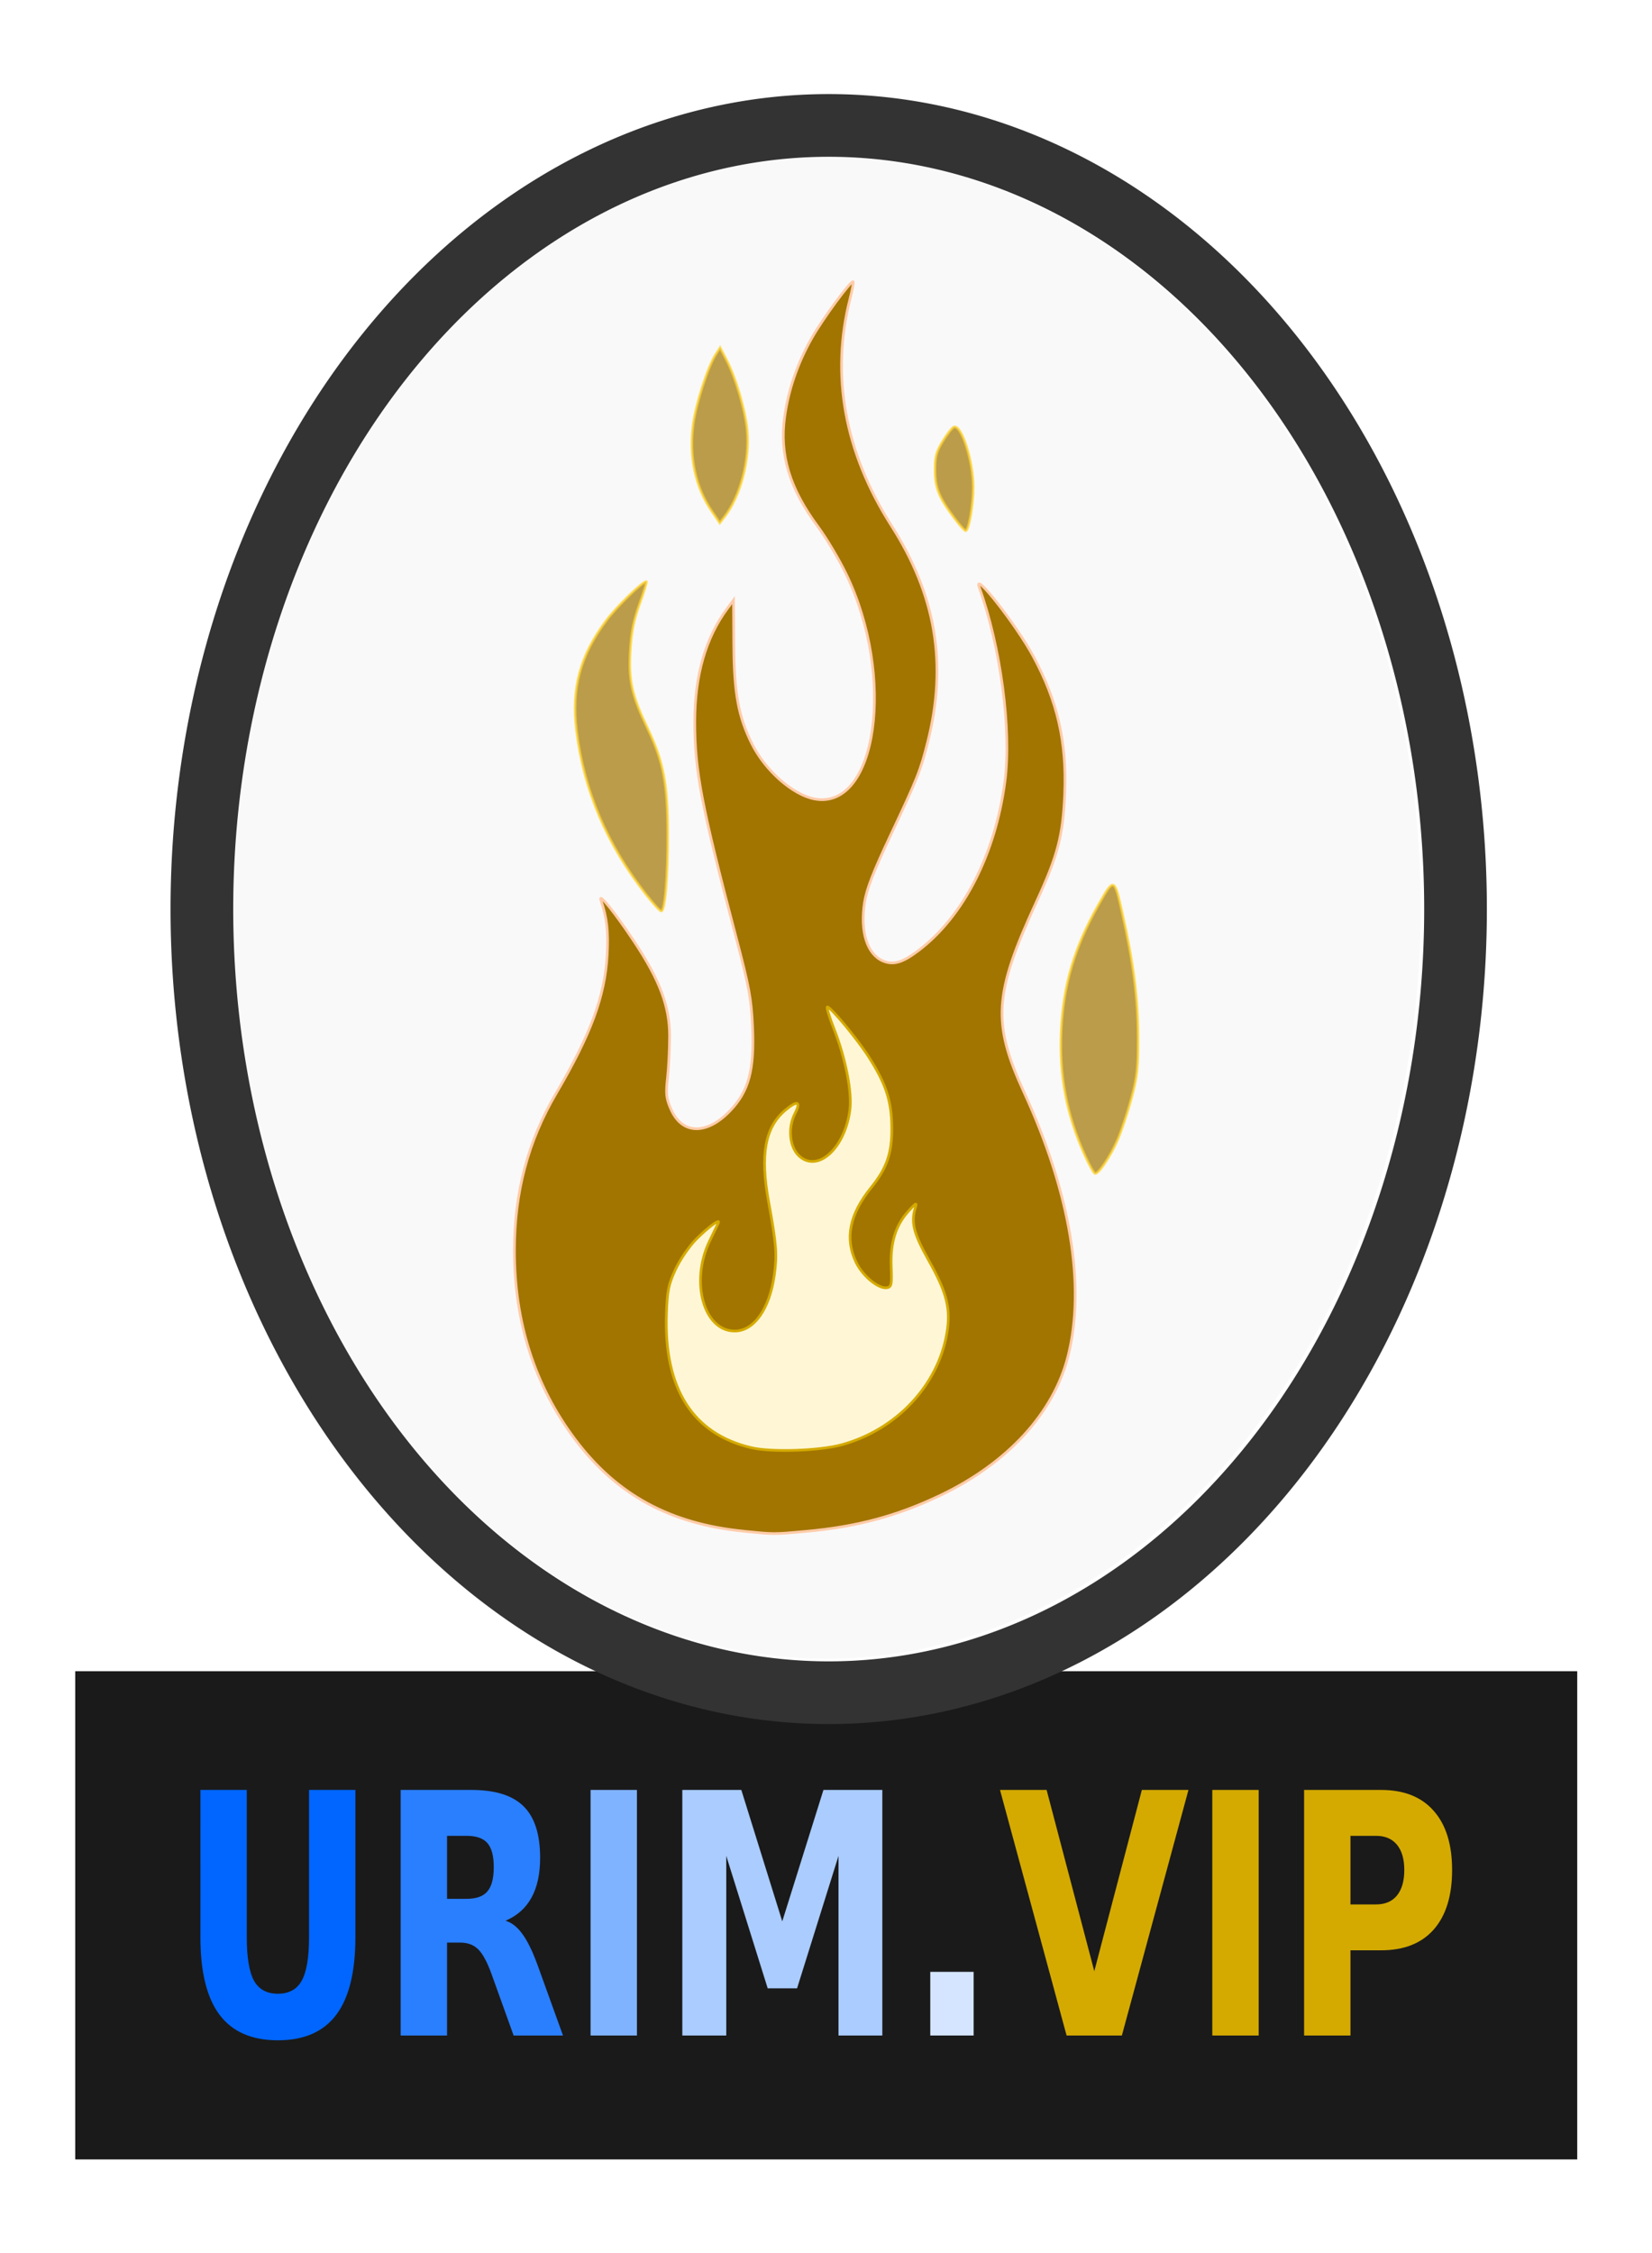 <svg width="110" height="150" version="1.1" viewBox="0 0 220 300" xmlns="http://www.w3.org/2000/svg" >
    <title>urim.vip logo</title>
    <g transform="translate(-42.333 -10.157)">
        <g id="brand" transform="matrix(1.575 0 0 1.575 -76.833 14.324)">
            <rect id="bg" x="82.021" y="138.64" width="127" height="41.275" style="fill:#1a1a1a;stop-color:#000000"/>
            <g id="urim" transform="matrix(.391 0 0 .534 -26.609 -197.52)" style="shape-inside:url(#rect8970);white-space:pre" aria-label="URIM.VIP">
                <path id="u" d="m304.9 648.31h10.026v23.307q0 4.818 1.562 6.901 1.589 2.057 5.156 2.057 3.594 0 5.156-2.057 1.589-2.083 1.589-6.901v-23.307h10.026v23.307q0 8.255-4.141 12.292-4.141 4.037-12.63 4.037-8.463 0-12.604-4.037-4.141-4.036-4.141-12.292z" style="fill:#0066ff"/>
                <path id="r" d="m362.45 665.55q3.151 0 4.505-1.172 1.38-1.172 1.38-3.854 0-2.656-1.38-3.802-1.354-1.146-4.505-1.146h-4.219v9.974zm-4.219 6.927v14.714h-10.026v-38.88h15.312q7.682 0 11.25 2.578 3.594 2.578 3.594 8.151 0 3.854-1.875 6.328-1.849 2.474-5.599 3.646 2.057.469 3.672 2.135 1.641 1.641 3.307 5l5.443 11.042h-10.677l-4.74-9.661q-1.432-2.917-2.917-3.984-1.458-1.068-3.906-1.068z" style="fill:#2a7fff"/>
                <path id="ii" d="m389.27 648.31h10.026v38.88h-10.026z" style="fill:#80b3ff"/>
                <path id="m" d="m409.11 648.31h12.76l8.854 20.807 8.906-20.807h12.734v38.88h-9.479v-28.437l-8.958 20.964h-6.354l-8.958-20.964v28.437h-9.505z" style="fill:#aaccff"/>
                <path id="dot" d="m462.73 677.11h9.375v10.078h-9.375z" style="fill:#d5e5ff"/>
                <path id="v" d="m477.81 648.31h10.078l10.312 28.698 10.286-28.698h10.078l-14.401 38.88h-11.953z" style="fill:#d4aa00"/>
                <path id="i" d="m523.72 648.31h10.026v38.88h-10.026z" style="fill:#d4aa00"/>
                <path id="p" d="m543.57 648.31h16.641q7.422 0 11.38 3.307 3.984 3.281 3.984 9.375 0 6.12-3.984 9.427-3.958 3.281-11.38 3.281h-6.615v13.49h-10.026zm10.026 7.266v10.859h5.547q2.917 0 4.505-1.406 1.589-1.432 1.589-4.037 0-2.604-1.589-4.01t-4.505-1.406z" style="fill:#d4aa00"/>
            </g>
            <g id="logo" transform="translate(66.146 -7.938)" style="stroke:#333333">
                <g id="o" style="stroke:#333333">
                    <ellipse id="oin" cx="79.375" cy="82.021" rx="50.271" ry="63.5" style="-inkscape-stroke:none;fill:#f9f9f9;stop-color:#000000;stroke:none"/>
                    <path id="oout" transform="matrix(.265 0 0 .265 -54.571 2.453)" d="m506.25 40.729a210 260 0 00-210 260 210 260 0 00210 260 210 260 0 00210-260 210 260 0 00-210-260zm0 20a190 240 0 01190 240 190 240 0 01-190 240 190 240 0 01-190-240 190 240 0 01190-240z" style="-inkscape-stroke:none;fill:#333333;stop-color:#000000;stroke:none"/>
                </g>
                <g id="flame" transform="translate(-7.84 -7.474)" style="stroke:#333333">
                    <path id="flameout" d="m80.269 142.22c-6.233-.616-10.742-3.061-14.262-7.733-3.429-4.552-5.163-9.942-5.155-16.03.006-4.896 1.15-9.21 3.506-13.221 2.962-5.043 4.137-8.219 4.335-11.723.112-1.98-.022-3.168-.524-4.632-.256-.747 1.204 1.068 2.818 3.505 2.156 3.254 2.981 5.455 2.984 7.957.001 1.059-.078 2.646-.175 3.528-.153 1.381-.113 1.751.288 2.668.94 2.152 3.015 2.208 5.002.133 1.583-1.653 2.065-3.449 1.901-7.089-.107-2.388-.288-3.373-1.375-7.504-2.954-11.219-3.52-14.177-3.513-18.341.007-3.881.928-7.069 2.756-9.533l.521-.703.023 3.76c.025 4.126.387 6.093 1.546 8.41 1.131 2.26 3.458 4.3 5.292 4.639 5.277.977 6.861-10.349 2.66-19.02-.605-1.248-1.665-3.031-2.356-3.962-2.426-3.268-3.29-6.11-2.838-9.341.318-2.275 1.088-4.512 2.281-6.623.924-1.635 3.351-4.939 3.51-4.778.044.045-.072.679-.259 1.409-1.657 6.478-.47 13.001 3.494 19.215 3.756 5.886 4.73 11.685 3.071 18.268-.617 2.449-.854 3.044-3.137 7.885-1.47 3.118-2.036 4.577-2.212 5.708-.383 2.459.224 4.374 1.565 4.936.883.37 1.668.135 3.037-.909 3.782-2.886 6.461-8.131 7.267-14.229.579-4.381-.347-11.404-2.168-16.451-.546-1.512 3.124 3.167 4.553 5.804 2.061 3.805 2.857 7.277 2.674 11.659-.148 3.547-.586 5.216-2.396 9.137-3.59 7.777-3.748 10.212-1.04 16.099 3.912 8.505 5.219 16.35 3.716 22.304-1.21 4.793-5.116 9.048-10.788 11.756-3.692 1.763-7.07 2.667-11.417 3.057-2.724.244-2.6.244-5.182-.011z" style="fill:#a27500;mix-blend-mode:normal;stroke-width:.225;stroke:#ffccaa"/>
                    <path id="flamein" d="m87.312 97.896c-.095 0 .159.841.564 1.868.968 2.456 1.53 5.312 1.341 6.819-.405 3.223-2.673 5.324-4.257 3.944-.843-.734-1.018-2.397-.382-3.63.534-1.036.191-1.139-.848-.254-1.689 1.439-2.11 3.753-1.397 7.67.672 3.69.736 4.508.492 6.247-.403 2.876-1.718 4.734-3.351 4.734-2.609 0-3.775-4.158-2.128-7.586.359-.747.695-1.445.746-1.55.208-.43-.88.367-1.876 1.377-.595.602-1.367 1.728-1.748 2.551-.589 1.27-.694 1.784-.764 3.737-.226 6.333 2.221 10.186 7.202 11.34 1.707.396 5.736.26 7.624-.257 4.608-1.262 8.138-5.007 8.886-9.429.348-2.054.003-3.435-1.539-6.169-1.26-2.233-1.509-3.21-1.13-4.429.151-.485.064-.44-.608.31-1.069 1.196-1.513 2.655-1.429 4.703.059 1.448.017 1.662-.339 1.736-.699.144-2.071-.975-2.632-2.148-.966-2.018-.555-4.047 1.278-6.316 1.33-1.646 1.762-2.905 1.742-5.077-.02-2.234-.483-3.664-1.917-5.92-.967-1.522-3.239-4.269-3.53-4.269z" style="fill:#fff6d5;stroke-width:.225;stroke:#d4aa00"/>
                    <path id="sparks" d="m109.09 110.45c-1.557-3.468-2.182-6.747-2.008-10.531.178-3.874 1.118-7.06 3.131-10.618 1.345-2.377 1.351-2.376 2.034.66.943 4.194 1.323 7.172 1.336 10.469.01 2.614-.073 3.37-.571 5.218-.321 1.188-.846 2.763-1.167 3.498-.601 1.376-1.572 2.832-1.889 2.832-.099 0-.488-.688-.865-1.528zm-37.119-22.077c-3.309-4.227-5.24-8.769-5.865-13.798-.45-3.62.294-6.382 2.521-9.358.882-1.179 3.044-3.279 3.376-3.279.062 0-.192.841-.565 1.868-.507 1.401-.707 2.407-.797 4.027-.14 2.518.132 3.712 1.498 6.573 1.305 2.732 1.67 4.651 1.677 8.817.007 3.682-.236 6.566-.551 6.566-.103 0-.685-.637-1.294-1.415zm26.074-31.813c-1.305-1.752-1.619-2.53-1.629-4.037-.008-1.145.104-1.561.661-2.473.369-.603.791-1.136.937-1.185.636-.213 1.627 2.873 1.631 5.08.003 1.5-.378 3.691-.641 3.691-.087 0-.52-.484-.96-1.075zm-20.525-.611c-1.381-2.033-1.923-4.609-1.546-7.353.239-1.74 1.25-4.86 1.901-5.867l.369-.571.521 1.002c.803 1.543 1.6 4.252 1.765 5.994.237 2.501-.562 5.545-1.916 7.301l-.4.518z" style="fill:#a27500;mix-blend-mode:color-burn;opacity:.7;stroke-width:.225;stroke:#ffd42a"/>
                </g>
            </g>
        </g>
    </g>
</svg>
